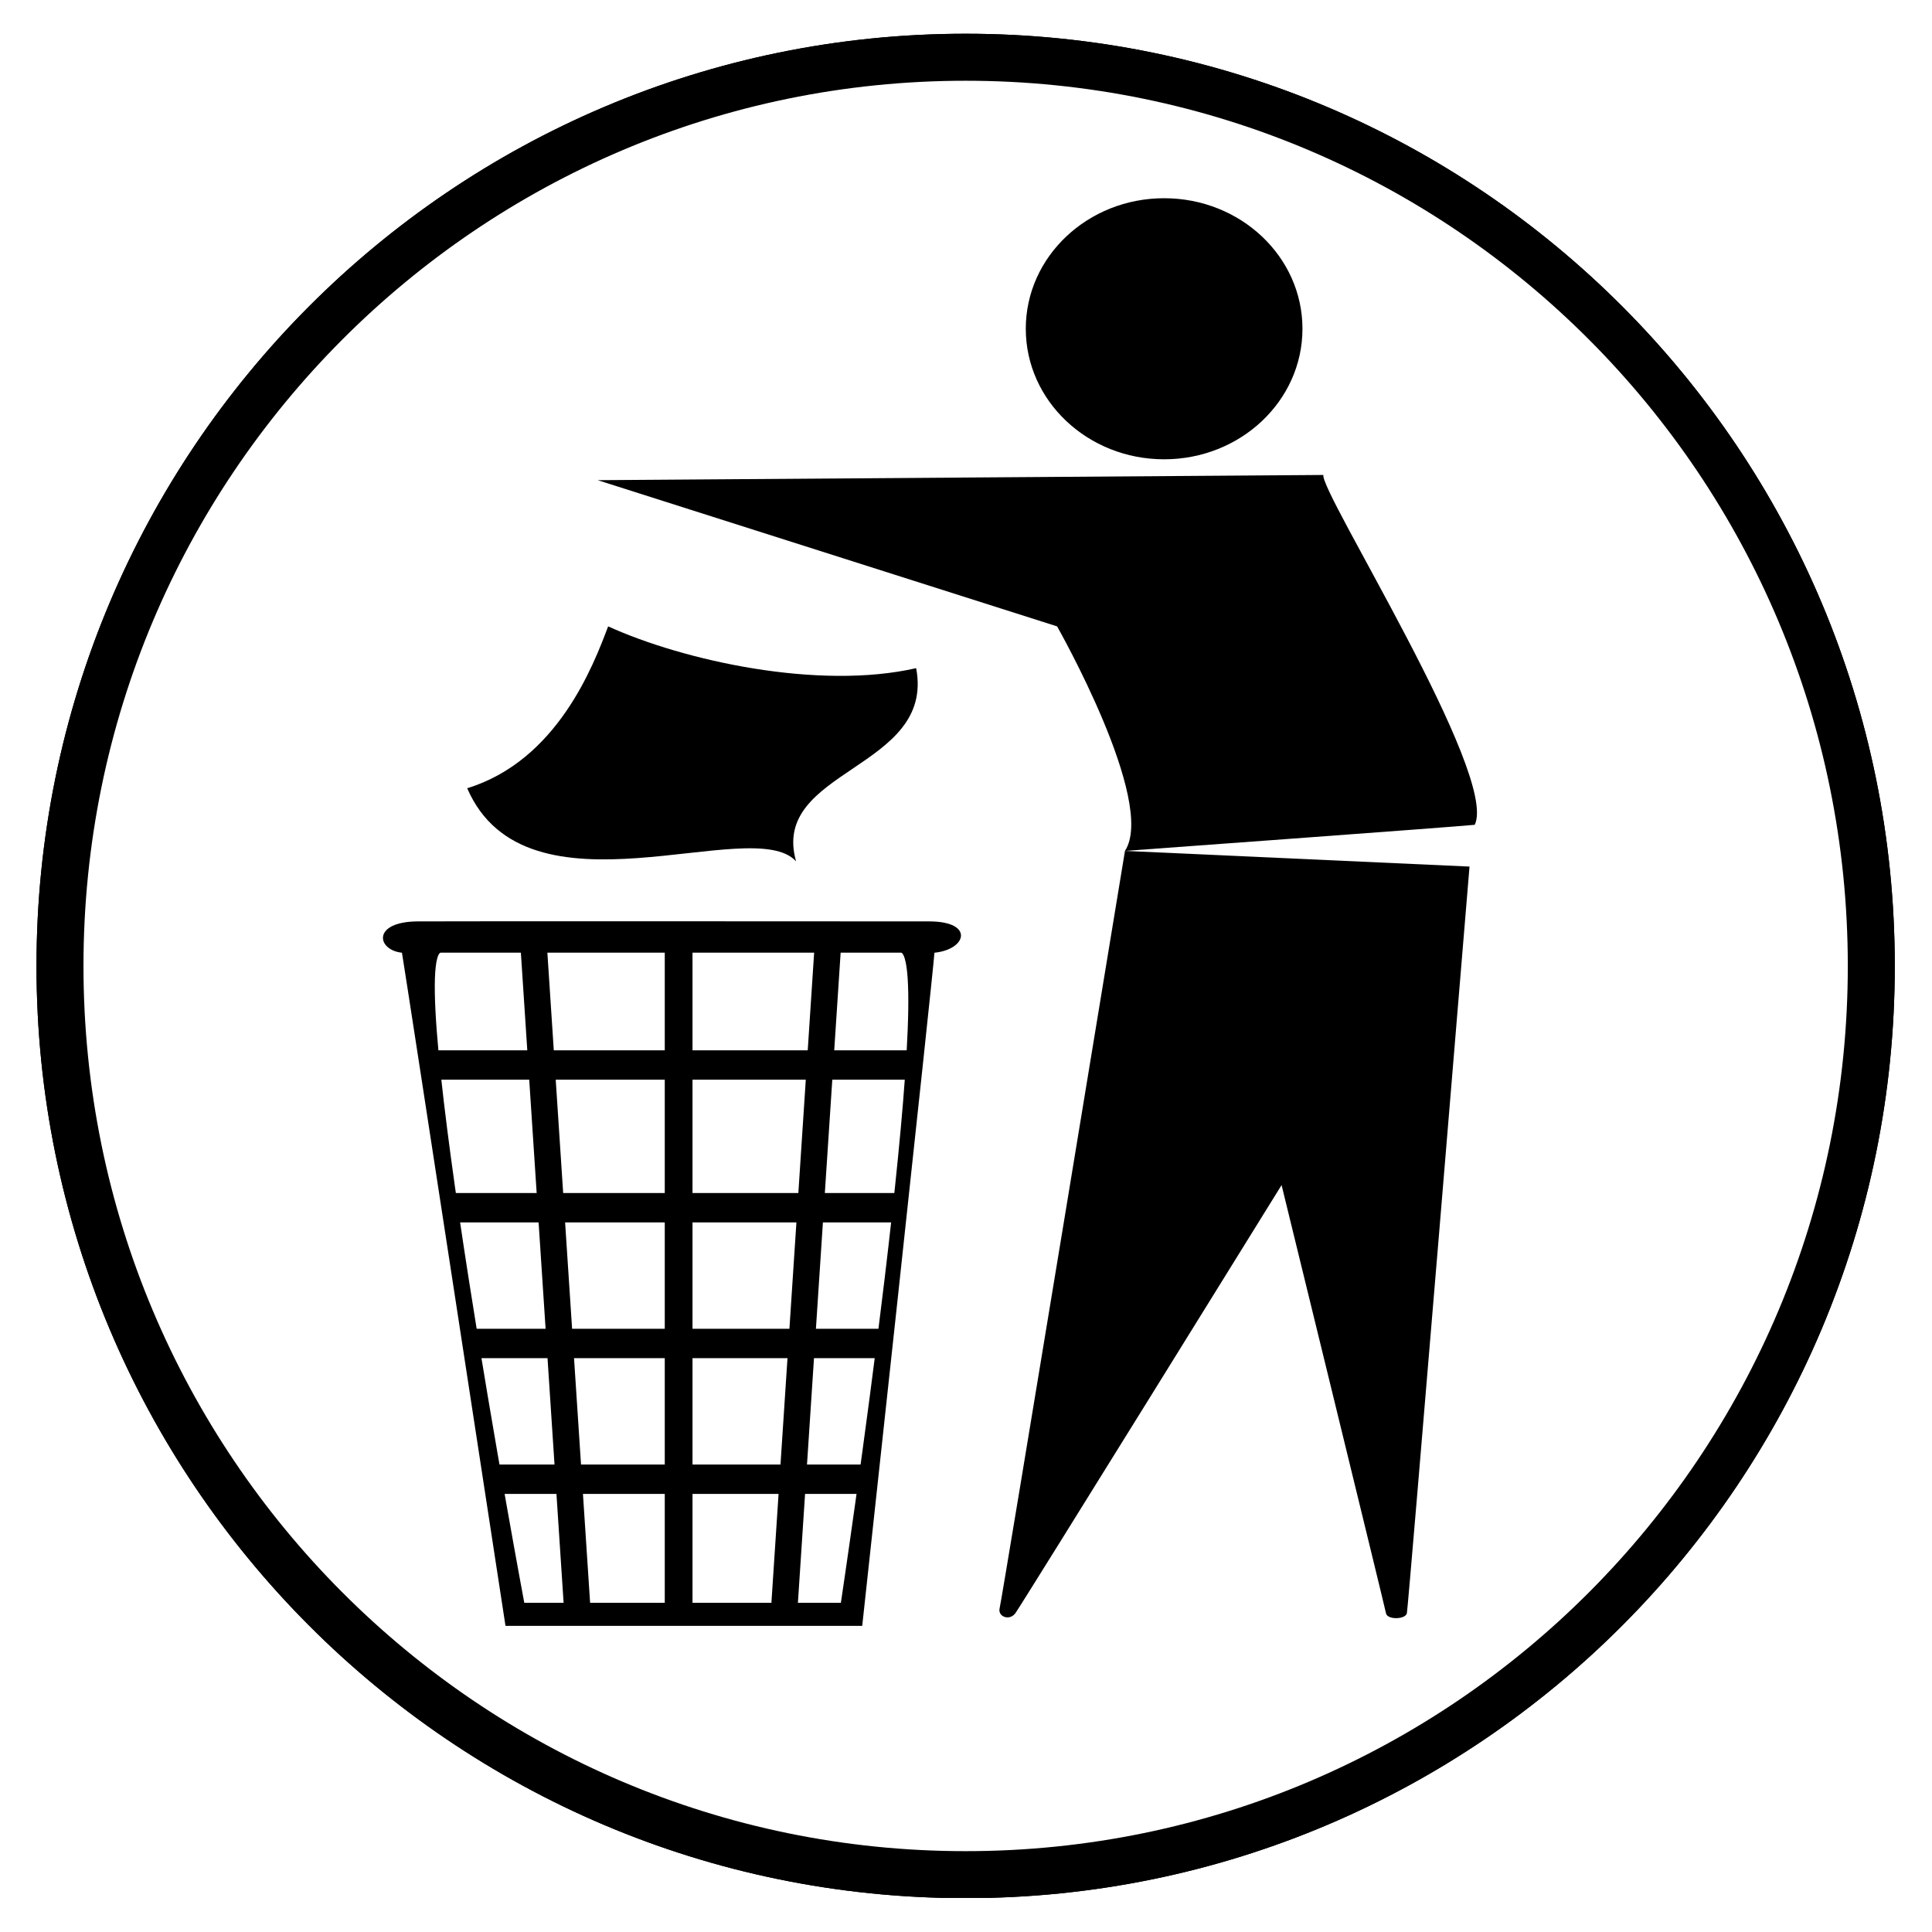 <svg xmlns="http://www.w3.org/2000/svg" xmlns:xlink="http://www.w3.org/1999/xlink" width="1024" zoomAndPan="magnify" viewBox="0 0 768 768" height="1024" preserveAspectRatio="xMidYMid meet" version="1.0"><defs><clipPath id="cc81fdf1e7"><path d="M 14.086 13.414 L 753.586 13.414 L 753.586 754.414 L 14.086 754.414 Z M 14.086 13.414 " clip-rule="nonzero"/></clipPath><clipPath id="169fb11abc"><path d="M 14.086 13.414 L 753.586 13.414 L 753.586 754.414 L 14.086 754.414 Z M 14.086 13.414 " clip-rule="nonzero"/></clipPath></defs><rect x="-76.8" width="921.6" fill="#ffffff" y="-76.8" height="921.6" fill-opacity="1"/><rect x="-76.8" width="921.6" fill="#ffffff" y="-76.8" height="921.6" fill-opacity="1"/><path fill="#ffffff" d="M 743.945 383.914 C 743.945 583.379 582.746 745.074 383.898 745.074 C 185.051 745.074 23.852 583.379 23.852 383.914 C 23.852 184.449 185.051 22.754 383.898 22.754 C 582.75 22.754 743.945 184.449 743.945 383.914 Z M 743.945 383.914 " fill-opacity="1" fill-rule="nonzero"/><g clip-path="url(#cc81fdf1e7)"><path stroke-linecap="butt" transform="matrix(2.075, 0, 0, 2.076, -41.164, 11.338)" fill="none" stroke-linejoin="miter" d="M 378.329 179.5 C 378.329 275.599 300.651 353.501 204.83 353.501 C 109.009 353.501 31.33 275.599 31.33 179.5 C 31.33 83.402 109.009 5.5 204.83 5.5 C 300.652 5.5 378.329 83.402 378.329 179.5 Z M 378.329 179.5 " stroke="#000000" stroke-width="9" stroke-opacity="1" stroke-miterlimit="4"/></g><path fill="#000000" d="M 517.75 130.688 C 517.75 159.344 493.129 182.578 462.758 182.578 C 432.383 182.578 407.766 159.344 407.766 130.688 C 407.766 102.027 432.383 78.797 462.758 78.797 C 493.129 78.797 517.75 102.027 517.75 130.688 Z M 517.75 130.688 " fill-opacity="1" fill-rule="nonzero"/><path fill="#000000" d="M 159.785 378.723 C 161.973 391.914 200.941 646.312 200.941 646.312 L 342.746 646.312 C 342.746 646.312 370.98 386.82 371.453 378.723 C 384.371 377.434 387.363 366.27 369.379 366.27 C 344.137 366.27 184.262 366.148 166.008 366.27 C 147.758 366.395 149.754 377.66 159.785 378.723 Z M 159.785 378.723 " fill-opacity="1" fill-rule="nonzero"/><path fill="#000000" d="M 185.719 313.34 C 221.602 302.289 235.895 264.496 241.746 248.996 C 271.863 262.688 325.445 274.453 364.184 265.602 C 371.828 305.91 305.988 305.684 316.457 342.402 C 298.977 323.109 209.383 367.914 185.719 313.34 Z M 185.719 313.34 " fill-opacity="1" fill-rule="nonzero"/><path fill="#000000" d="M 237.598 190.879 L 526.051 188.805 C 524.805 195.906 595.848 308.145 586.23 327.871 C 577.746 328.738 447.191 338.25 447.191 338.25 C 459.871 318.781 420.215 248.996 420.215 248.996 Z M 237.598 190.879 " fill-opacity="1" fill-rule="nonzero"/><path fill="#000000" d="M 584.156 344.477 L 447.191 338.25 C 447.191 338.25 398.289 635.812 397.387 639.215 C 396.484 642.621 401.238 644.48 403.613 641.293 C 405.988 638.102 509.449 471.09 509.449 471.09 C 509.449 471.09 550.441 638.594 550.953 641.293 C 551.465 643.988 558.676 643.801 559.254 641.293 C 559.832 638.781 584.156 344.477 584.156 344.477 Z M 584.156 344.477 " fill-opacity="1" fill-rule="nonzero"/><path stroke-linecap="butt" transform="matrix(2.075, 0, 0, 2.076, -41.164, 11.338)" fill-opacity="1" fill="#ffffff" fill-rule="nonzero" stroke-linejoin="miter" d="M 119.861 301.941 L 181.359 301.941 C 181.359 301.941 200.259 176.459 192.461 176.459 C 190.635 176.459 106.018 176.448 104.26 176.459 C 96.344 176.514 119.861 301.941 119.861 301.941 Z M 119.861 301.941 " stroke="#000000" stroke-width="1" stroke-opacity="1" stroke-miterlimit="4"/><path fill="#000000" d="M 264.254 374.926 L 275.281 374.926 L 275.281 639.215 L 264.254 639.215 Z M 264.254 374.926 " fill-opacity="1" fill-rule="nonzero"/><path fill="#000000" d="M 316.996 639.984 L 306.516 639.133 L 323.891 374.824 L 334.367 375.672 Z M 316.996 639.984 " fill-opacity="1" fill-rule="nonzero"/><path fill="#000000" d="M 224.273 640.668 L 234.754 639.82 L 217.379 375.508 L 206.902 376.359 Z M 224.273 640.668 " fill-opacity="1" fill-rule="nonzero"/><path fill="#000000" d="M 170.164 417.52 L 365.93 417.52 L 365.93 429.191 L 170.164 429.191 Z M 170.164 417.52 " fill-opacity="1" fill-rule="nonzero"/><path fill="#000000" d="M 179.145 474.246 L 358.996 474.246 L 358.996 485.922 L 179.145 485.922 Z M 179.145 474.246 " fill-opacity="1" fill-rule="nonzero"/><path fill="#000000" d="M 186.062 528.211 L 352.77 528.211 L 352.77 539.887 L 186.062 539.887 Z M 186.062 528.211 " fill-opacity="1" fill-rule="nonzero"/><path fill="#000000" d="M 194.371 582.176 L 345.859 582.176 L 345.859 593.852 L 194.371 593.852 Z M 194.371 582.176 " fill-opacity="1" fill-rule="nonzero"/><path fill="#ffffff" d="M 743.945 383.914 C 743.945 583.379 582.746 745.074 383.898 745.074 C 185.051 745.074 23.852 583.379 23.852 383.914 C 23.852 184.449 185.051 22.754 383.898 22.754 C 582.75 22.754 743.945 184.449 743.945 383.914 Z M 743.945 383.914 " fill-opacity="1" fill-rule="nonzero"/><g clip-path="url(#169fb11abc)"><path stroke-linecap="butt" transform="matrix(2.075, 0, 0, 2.076, -41.164, 11.338)" fill="none" stroke-linejoin="miter" d="M 378.329 179.5 C 378.329 275.599 300.651 353.501 204.83 353.501 C 109.009 353.501 31.33 275.599 31.33 179.5 C 31.33 83.402 109.009 5.5 204.83 5.5 C 300.652 5.5 378.329 83.402 378.329 179.5 Z M 378.329 179.5 " stroke="#000000" stroke-width="9" stroke-opacity="1" stroke-miterlimit="4"/></g><path fill="#000000" d="M 517.75 130.688 C 517.75 159.344 493.129 182.578 462.758 182.578 C 432.383 182.578 407.766 159.344 407.766 130.688 C 407.766 102.027 432.383 78.797 462.758 78.797 C 493.129 78.797 517.75 102.027 517.75 130.688 Z M 517.75 130.688 " fill-opacity="1" fill-rule="nonzero"/><path fill="#000000" d="M 159.785 378.723 C 161.973 391.914 200.941 646.312 200.941 646.312 L 342.746 646.312 C 342.746 646.312 370.98 386.82 371.453 378.723 C 384.371 377.434 387.363 366.27 369.379 366.27 C 344.137 366.27 184.262 366.148 166.008 366.27 C 147.758 366.395 149.754 377.66 159.785 378.723 Z M 159.785 378.723 " fill-opacity="1" fill-rule="nonzero"/><path fill="#000000" d="M 185.719 313.34 C 221.602 302.289 235.895 264.496 241.746 248.996 C 271.863 262.688 325.445 274.453 364.184 265.602 C 371.828 305.91 305.988 305.684 316.457 342.402 C 298.977 323.109 209.383 367.914 185.719 313.34 Z M 185.719 313.34 " fill-opacity="1" fill-rule="nonzero"/><path fill="#000000" d="M 237.598 190.879 L 526.051 188.805 C 524.805 195.906 595.848 308.145 586.23 327.871 C 577.746 328.738 447.191 338.25 447.191 338.25 C 459.871 318.781 420.215 248.996 420.215 248.996 Z M 237.598 190.879 " fill-opacity="1" fill-rule="nonzero"/><path fill="#000000" d="M 584.156 344.477 L 447.191 338.25 C 447.191 338.25 398.289 635.812 397.387 639.215 C 396.484 642.621 401.238 644.48 403.613 641.293 C 405.988 638.102 509.449 471.09 509.449 471.09 C 509.449 471.09 550.441 638.594 550.953 641.293 C 551.465 643.988 558.676 643.801 559.254 641.293 C 559.832 638.781 584.156 344.477 584.156 344.477 Z M 584.156 344.477 " fill-opacity="1" fill-rule="nonzero"/><path stroke-linecap="butt" transform="matrix(2.075, 0, 0, 2.076, -41.164, 11.338)" fill-opacity="1" fill="#ffffff" fill-rule="nonzero" stroke-linejoin="miter" d="M 119.861 301.941 L 181.359 301.941 C 181.359 301.941 200.259 176.459 192.461 176.459 C 190.635 176.459 106.018 176.448 104.26 176.459 C 96.344 176.514 119.861 301.941 119.861 301.941 Z M 119.861 301.941 " stroke="#000000" stroke-width="1" stroke-opacity="1" stroke-miterlimit="4"/><path fill="#000000" d="M 264.254 374.926 L 275.281 374.926 L 275.281 639.215 L 264.254 639.215 Z M 264.254 374.926 " fill-opacity="1" fill-rule="nonzero"/><path fill="#000000" d="M 316.996 639.984 L 306.516 639.133 L 323.891 374.824 L 334.367 375.672 Z M 316.996 639.984 " fill-opacity="1" fill-rule="nonzero"/><path fill="#000000" d="M 224.273 640.668 L 234.754 639.82 L 217.379 375.508 L 206.902 376.359 Z M 224.273 640.668 " fill-opacity="1" fill-rule="nonzero"/><path fill="#000000" d="M 170.164 417.52 L 365.93 417.52 L 365.93 429.191 L 170.164 429.191 Z M 170.164 417.52 " fill-opacity="1" fill-rule="nonzero"/><path fill="#000000" d="M 179.145 474.246 L 358.996 474.246 L 358.996 485.922 L 179.145 485.922 Z M 179.145 474.246 " fill-opacity="1" fill-rule="nonzero"/><path fill="#000000" d="M 186.062 528.211 L 352.77 528.211 L 352.77 539.887 L 186.062 539.887 Z M 186.062 528.211 " fill-opacity="1" fill-rule="nonzero"/><path fill="#000000" d="M 194.371 582.176 L 345.859 582.176 L 345.859 593.852 L 194.371 593.852 Z M 194.371 582.176 " fill-opacity="1" fill-rule="nonzero"/></svg>